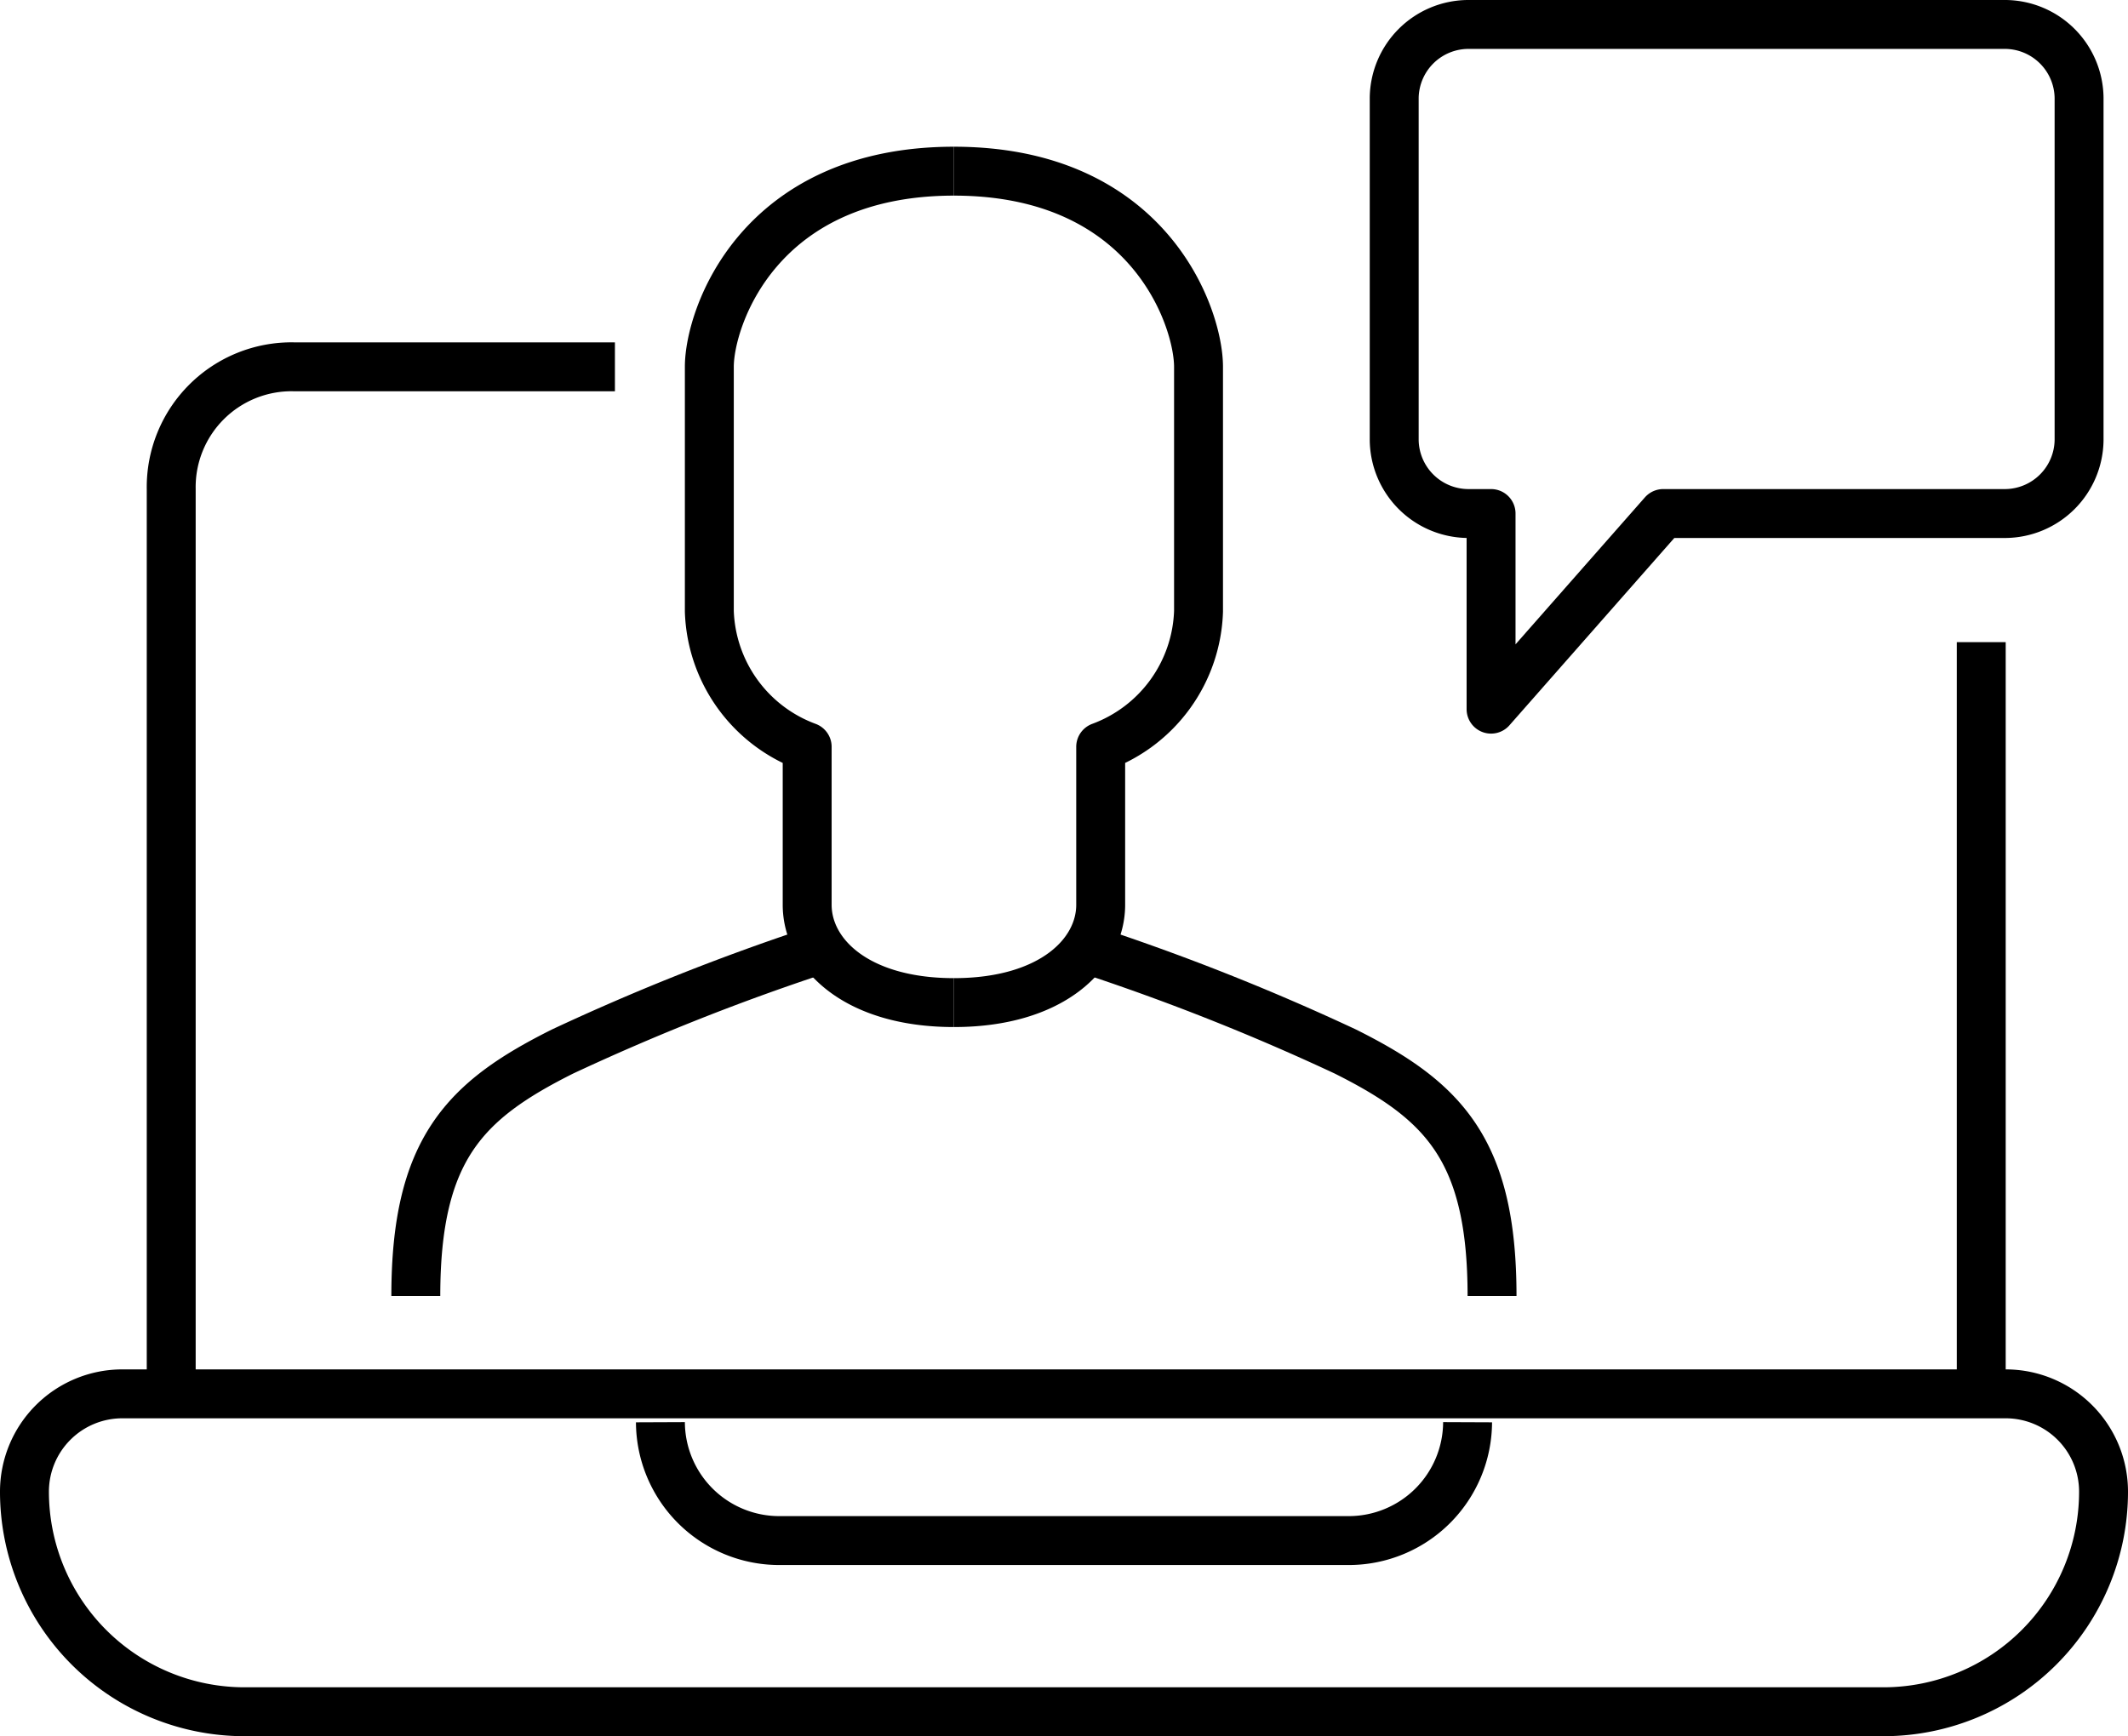 <svg xmlns="http://www.w3.org/2000/svg" viewBox="0 0 43.5 35.5"><defs><style>.cls-1,.cls-2{fill:none;stroke:#000;}.cls-1{stroke-miterlimit:10;}.cls-2{stroke-linejoin:round;}</style></defs><g id="Слой_2" data-name="Слой 2"><path class="cls-1" d="M20.5,10.5h0A4.5,4.5,0,0,1,25,15V48.5A4.5,4.5,0,0,1,20.5,53h0a2,2,0,0,1-2-2V12.5a2,2,0,0,1,2-2Z" transform="translate(53.5 10) rotate(90)"/><path class="cls-1" d="M30,29.08h0a2.43,2.43,0,0,1-2.42,2.42H15.92a2.43,2.43,0,0,1-2.42-2.42h0"/><line class="cls-1" x1="40.5" y1="13.13" x2="40.5" y2="28.5"/><path class="cls-1" d="M3.5,28.5V10A2.46,2.46,0,0,1,6,7.5h6.57"/><path class="cls-2" d="M41,10.5H34l-3.52,4v-4H30A1.52,1.52,0,0,1,28.5,9V2A1.52,1.52,0,0,1,30,.5H41A1.52,1.52,0,0,1,42.5,2V9A1.52,1.52,0,0,1,41,10.5Z"/><path class="cls-2" d="M8.5,26.5c0-3,1-4,3-5a47.09,47.09,0,0,1,5-2"/><path class="cls-2" d="M19.5,20.5c-2,0-3-1-3-2V15.27h0a3.06,3.06,0,0,1-2-2.77v-5c0-1,1-4,5-4"/><path class="cls-2" d="M30.5,26.5c0-3-1-4-3-5a47.09,47.09,0,0,0-5-2"/><path class="cls-2" d="M19.5,20.5c2,0,3-1,3-2V15.27h0a3.06,3.06,0,0,0,2-2.77v-5c0-1-1-4-5-4"/></g></svg>